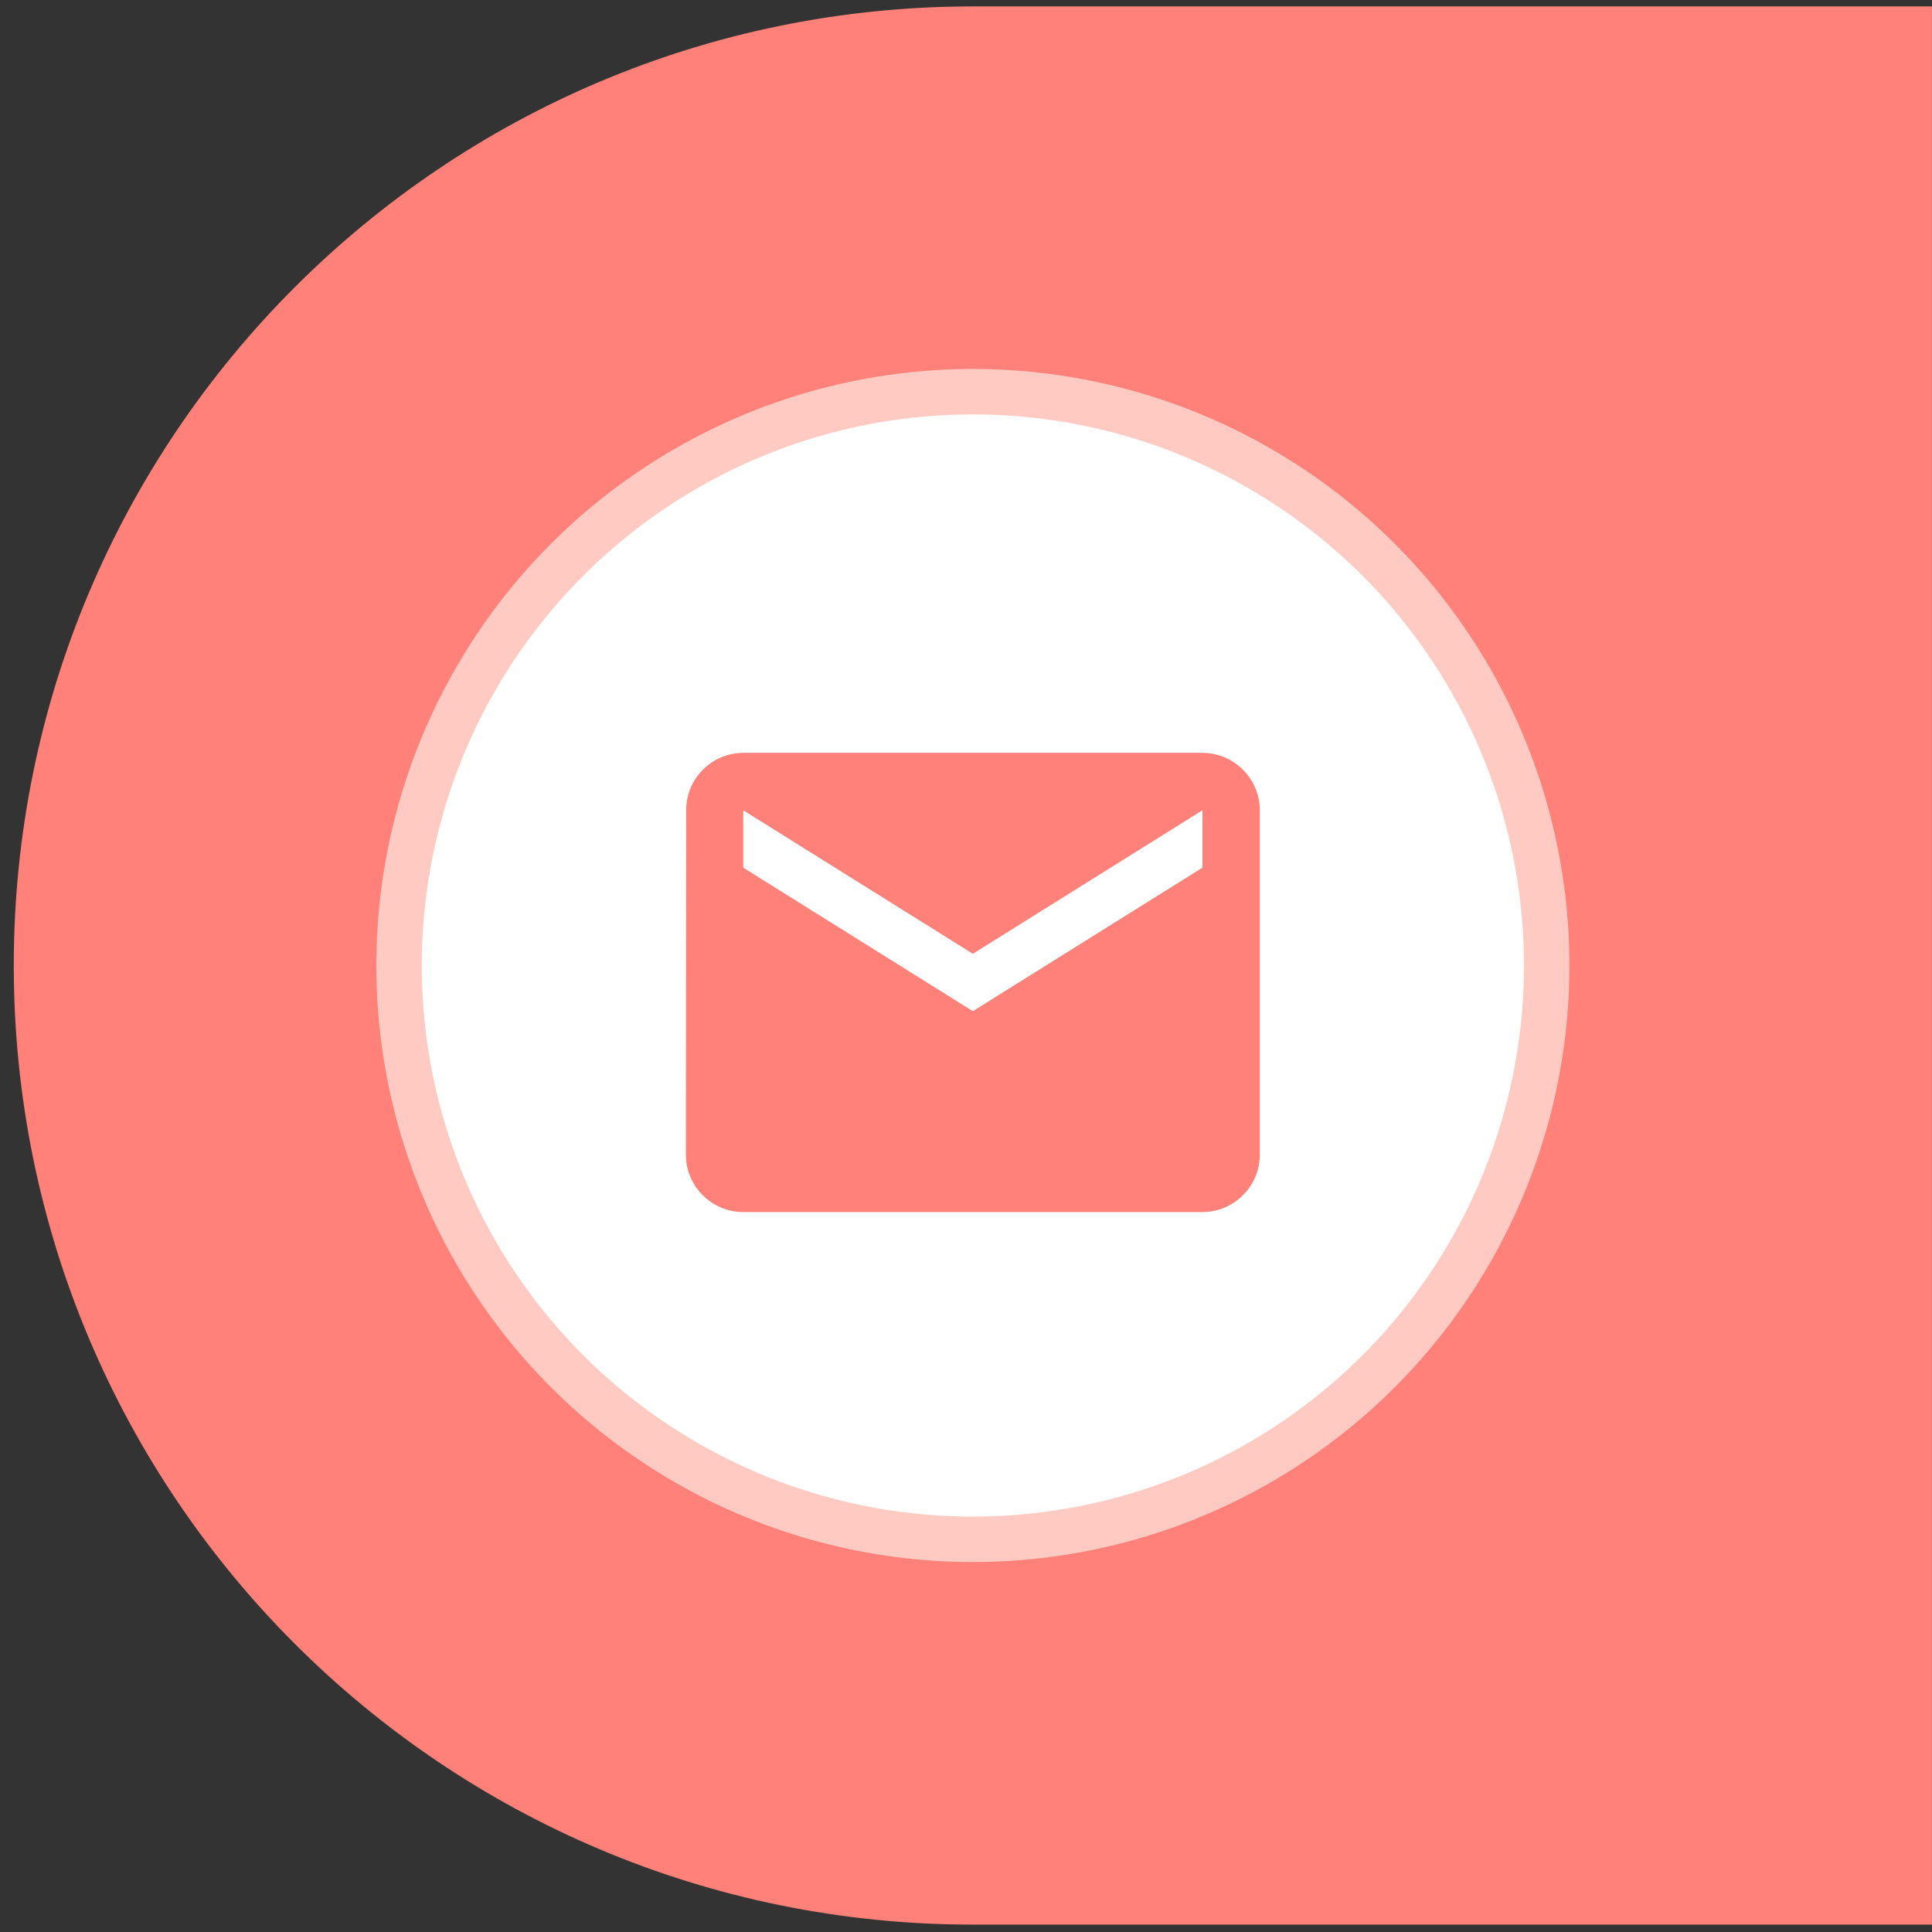 <svg width="117" height="117" viewBox="0 0 117 117" fill="none" xmlns="http://www.w3.org/2000/svg">
<rect x="0" y="0" width="117" height="117" fill="#333333" stroke="none"/>
<path d="M0.834 58.47C0.834 26.392 26.838 0.388 58.916 0.388H116.998V116.553H58.916C26.838 116.553 0.834 90.548 0.834 58.47Z" fill="#FF8179"/>
<circle cx="58.917" cy="58.47" r="34.75" fill="white" stroke="#FFCAC2" stroke-width="2.752"/>
<path d="M72.818 45.594H45.011C43.099 45.594 41.553 47.158 41.553 49.07L41.535 69.926C41.535 71.837 43.099 73.401 45.011 73.401H72.818C74.73 73.401 76.294 71.837 76.294 69.926V49.07C76.294 47.158 74.73 45.594 72.818 45.594ZM72.818 52.546L58.915 61.236L45.011 52.546V49.07L58.915 57.76L72.818 49.07V52.546Z" fill="#FF8179"/>
</svg>
